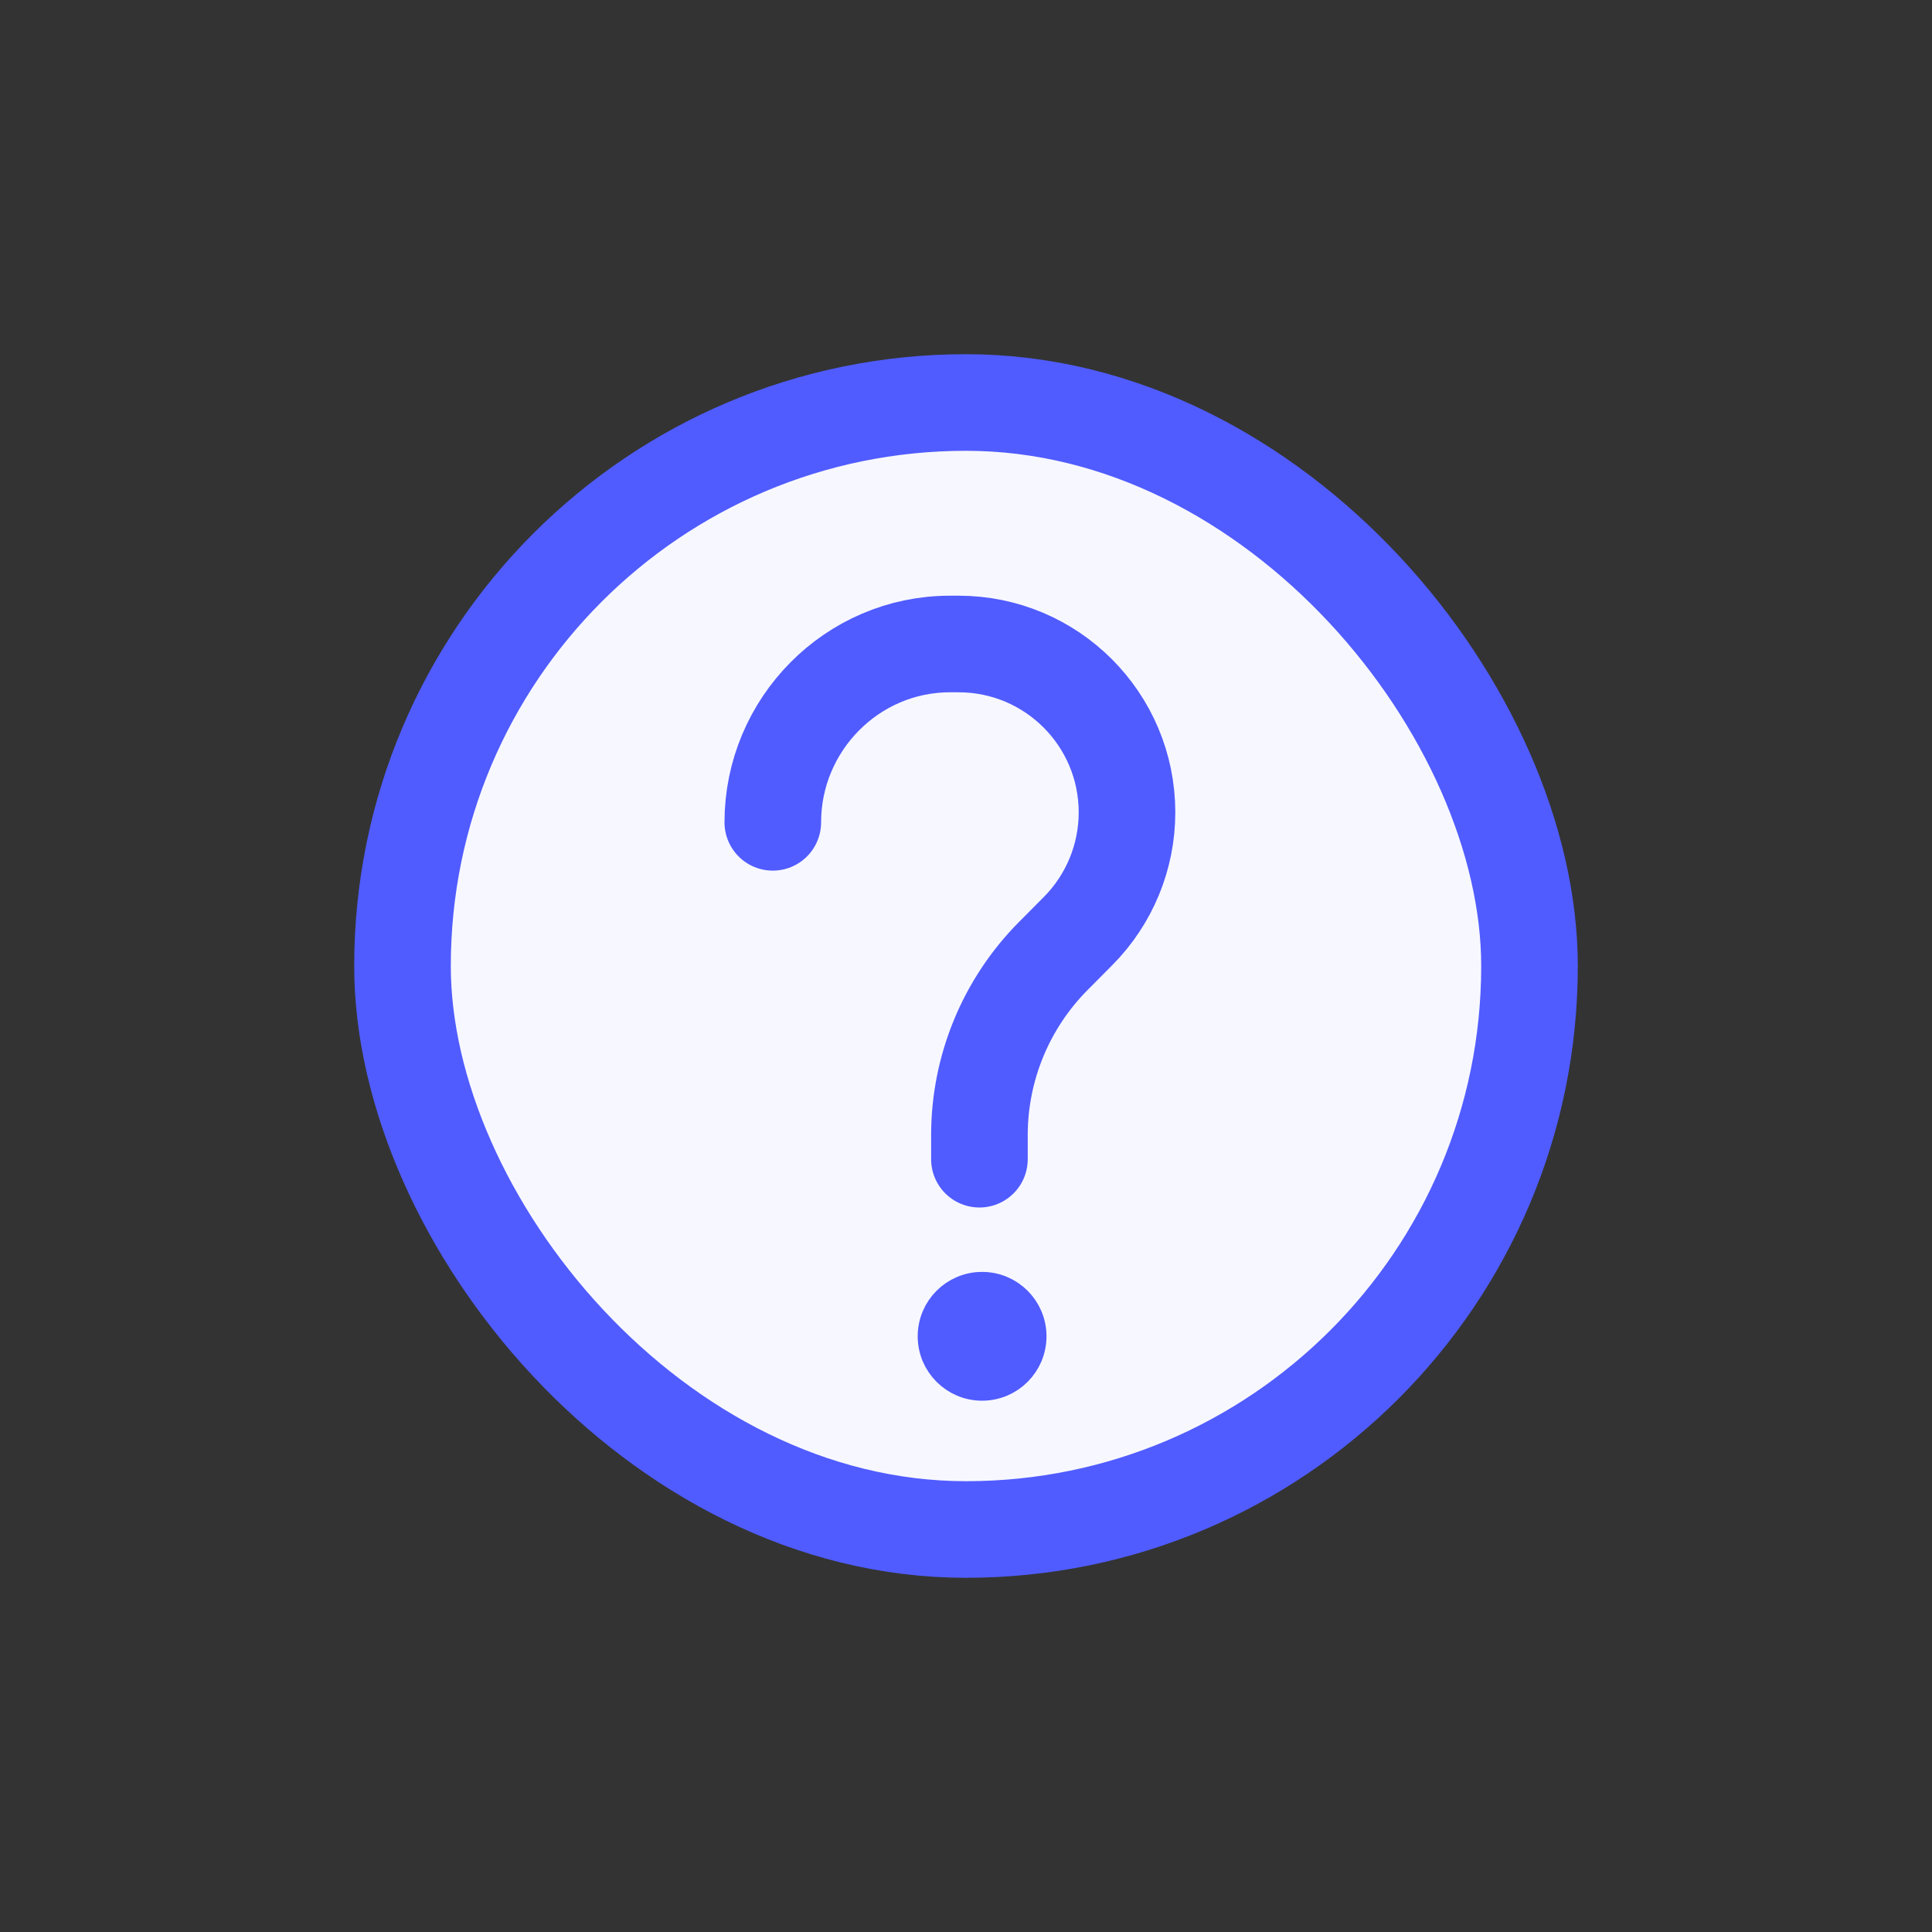 <svg width="60" height="60" viewBox="0 0 60 60" fill="none" xmlns="http://www.w3.org/2000/svg">
<rect x="0" y="0" width="60" height="60" fill="#333333" stroke="none"/>
<rect x="12.5" y="12.5" width="35" height="35" rx="17.5" fill="#F7F7FF" stroke="#505CFF" stroke-width="3"/>
<path d="M30.417 36V35.252C30.417 33.169 31.241 31.171 32.708 29.692L33.481 28.914C34.454 27.934 35 26.61 35 25.229V25.229C35 22.341 32.659 20 29.771 20H29.5C26.462 20 24 22.501 24 25.538V25.538" stroke="#505CFF" stroke-width="3" stroke-linecap="round"/>
<circle cx="30.5" cy="41.5" r="1.5" fill="#505CFF" stroke="#505CFF"/>
</svg>
